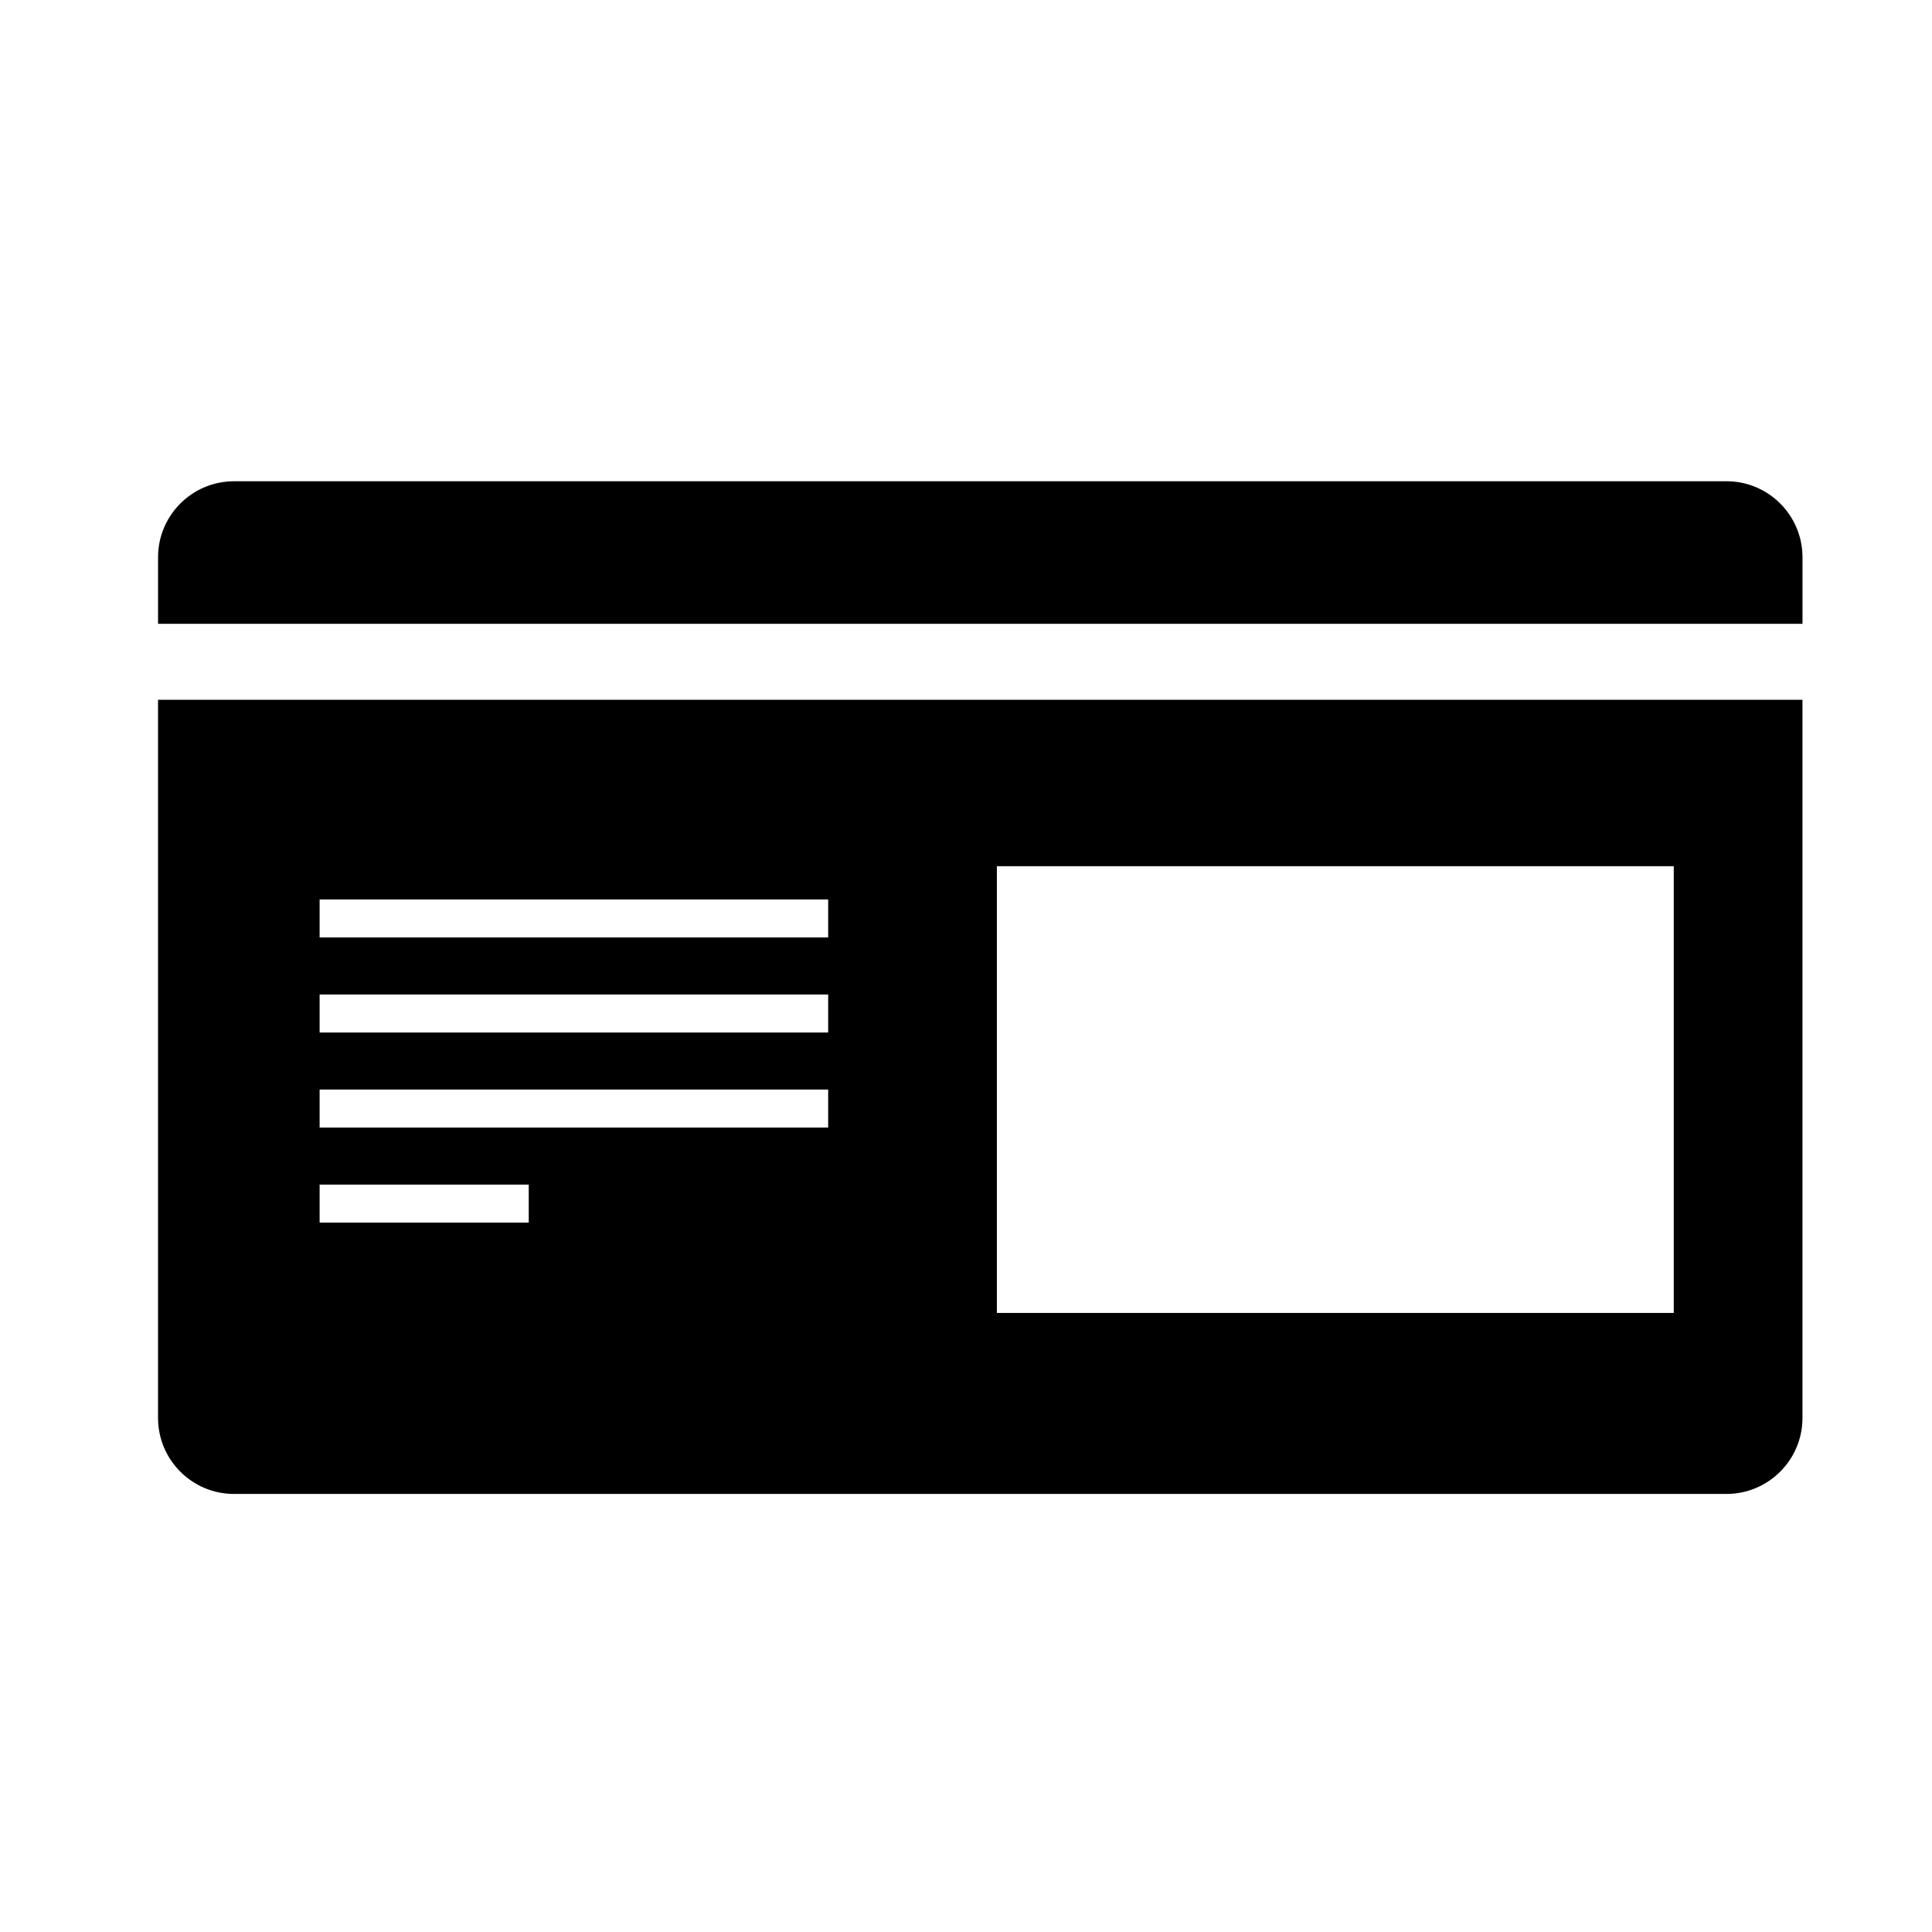 <?xml version="1.0" encoding="UTF-8"?>
<!-- The Best Svg Icon site in the world: iconSvg.co, Visit us! https://iconsvg.co -->
<svg fill="#000000" width="800px" height="800px" version="1.1" viewBox="144 144 512 512" xmlns="http://www.w3.org/2000/svg">
 <g>
  <path d="m621.68 309.31v-17.625c0-11.129-9.023-20.152-20.152-20.152l-395.49 0.004c-11.129 0-20.152 9.023-20.152 20.152v17.621z"/>
  <path d="m185.88 329.46v190.3c0 11.129 9.023 20.152 20.152 20.152h395.49c11.129 0 20.152-9.023 20.152-20.152v-190.3zm98.242 138.55h-55.418v-10.078h55.418zm79.352-25.188h-134.77v-10.078h134.77zm0-25.191h-134.77v-10.078h134.77zm0-25.191h-134.77v-10.078h134.77zm224.09 99.504h-179.38v-118.39l179.38-0.004z"/>
 </g>
</svg>